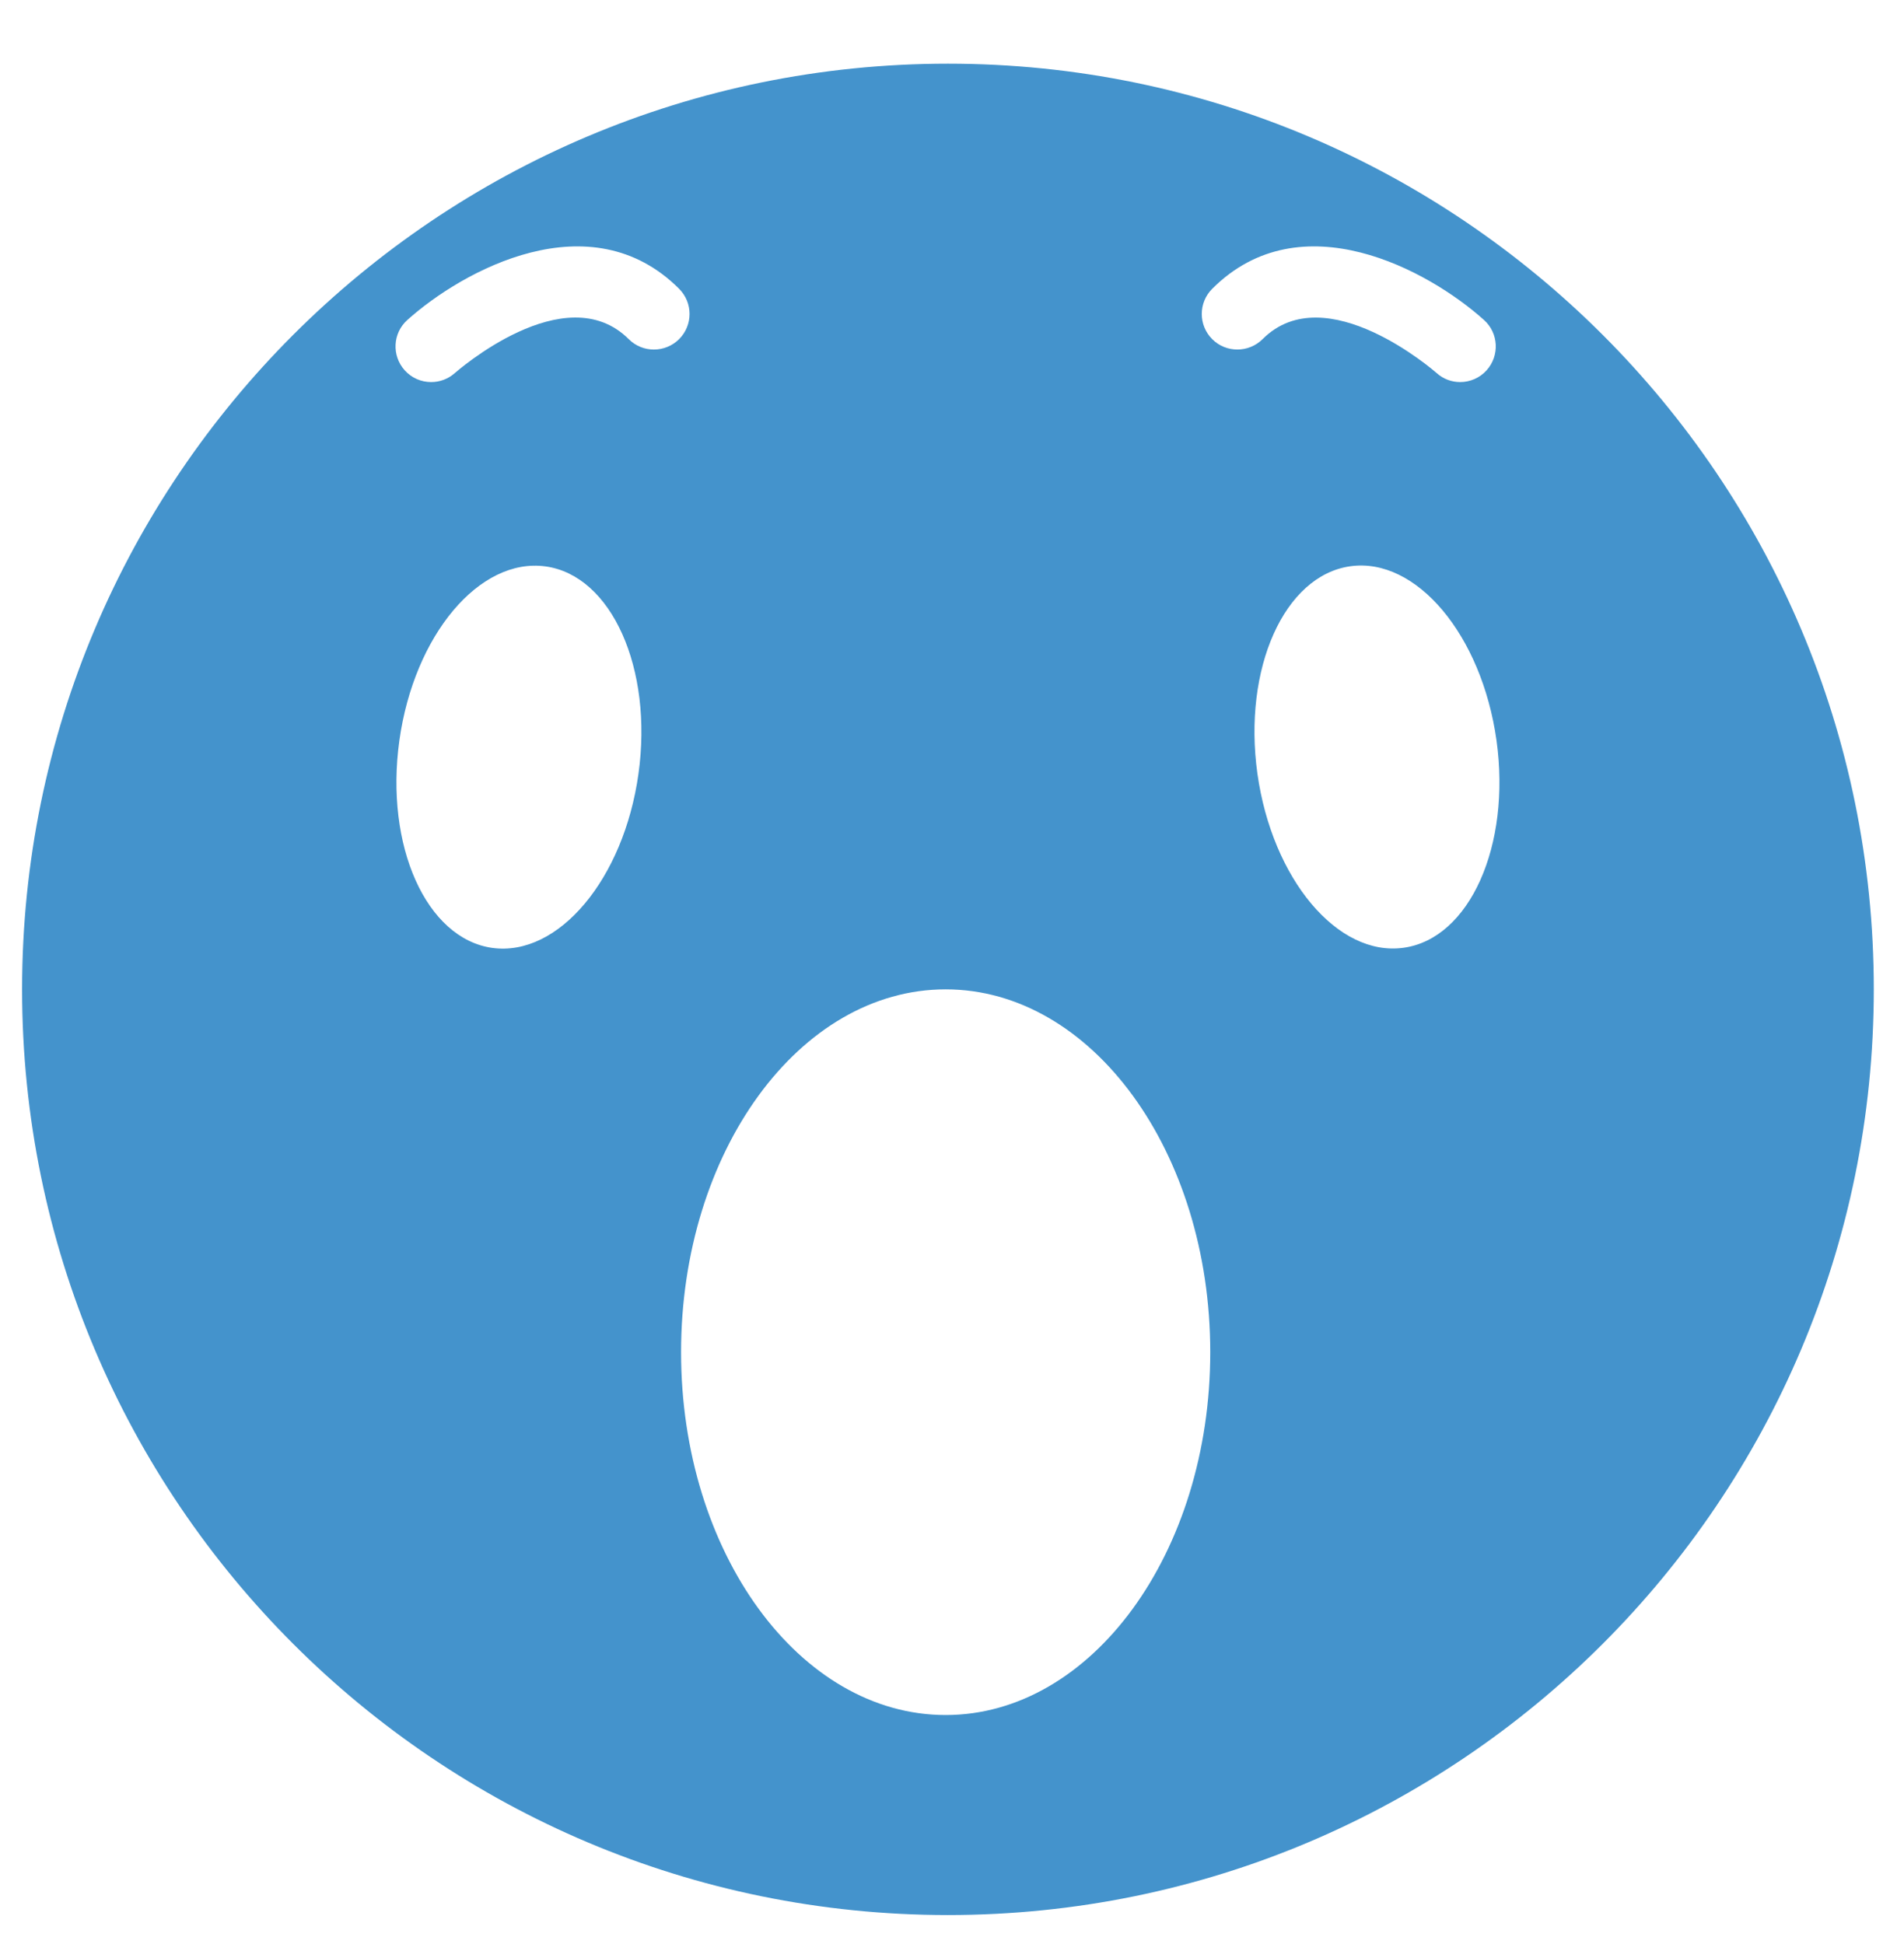 <?xml version="1.0" encoding="utf-8"?>
<!-- Generator: Adobe Illustrator 23.0.2, SVG Export Plug-In . SVG Version: 6.00 Build 0)  -->
<svg version="1.1" id="Calque_1" xmlns="http://www.w3.org/2000/svg" xmlns:xlink="http://www.w3.org/1999/xlink" x="0px" y="0px"
	 viewBox="0 0 133.63 136.44" style="enable-background:new 0 0 133.63 136.44;" xml:space="preserve">
<style type="text/css">
	.st0{fill:#4493CC;}
</style>
<path class="st0" d="M66.53,4.47c-35.89,0-64.98,29.09-64.98,64.98c0,35.89,29.09,64.98,64.98,64.98
	c35.89,0,64.98-29.09,64.98-64.98C131.52,33.57,102.42,4.47,66.53,4.47z M44.81,54.32c-1.03,7.39-5.62,12.86-10.26,12.22
	c-4.63-0.65-7.55-7.16-6.52-14.56c1.03-7.39,5.62-12.86,10.26-12.22C42.92,40.4,45.84,46.92,44.81,54.32z M44.13,23.81
	c-4.47-4.46-12.12,2.31-12.2,2.37c-0.48,0.43-1.07,0.64-1.67,0.64c-0.69,0-1.37-0.28-1.86-0.83c-0.92-1.03-0.84-2.61,0.19-3.53
	c3.88-3.48,12.85-8.41,19.07-2.19c0.98,0.98,0.98,2.56,0,3.54C46.68,24.78,45.1,24.78,44.13,23.81z M66.37,120.39
	c-10.25,0-18.57-11.4-18.57-25.47s8.31-25.47,18.57-25.47s18.57,11.4,18.57,25.47S76.62,120.39,66.37,120.39z M85.08,23.81
	c-0.98-0.98-0.98-2.56,0-3.54c6.22-6.22,15.2-1.29,19.07,2.19c1.03,0.92,1.11,2.5,0.19,3.53c-0.49,0.55-1.18,0.83-1.86,0.83
	c-0.59,0-1.19-0.21-1.66-0.64c-0.08-0.07-7.77-6.81-12.2-2.38C87.64,24.78,86.05,24.78,85.08,23.81z M98.51,66.53
	c-4.63,0.65-9.22-4.82-10.26-12.22c-1.03-7.39,1.89-13.91,6.52-14.56c4.63-0.65,9.22,4.82,10.26,12.22
	C106.06,59.37,103.14,65.89,98.51,66.53z"/>
</svg>

